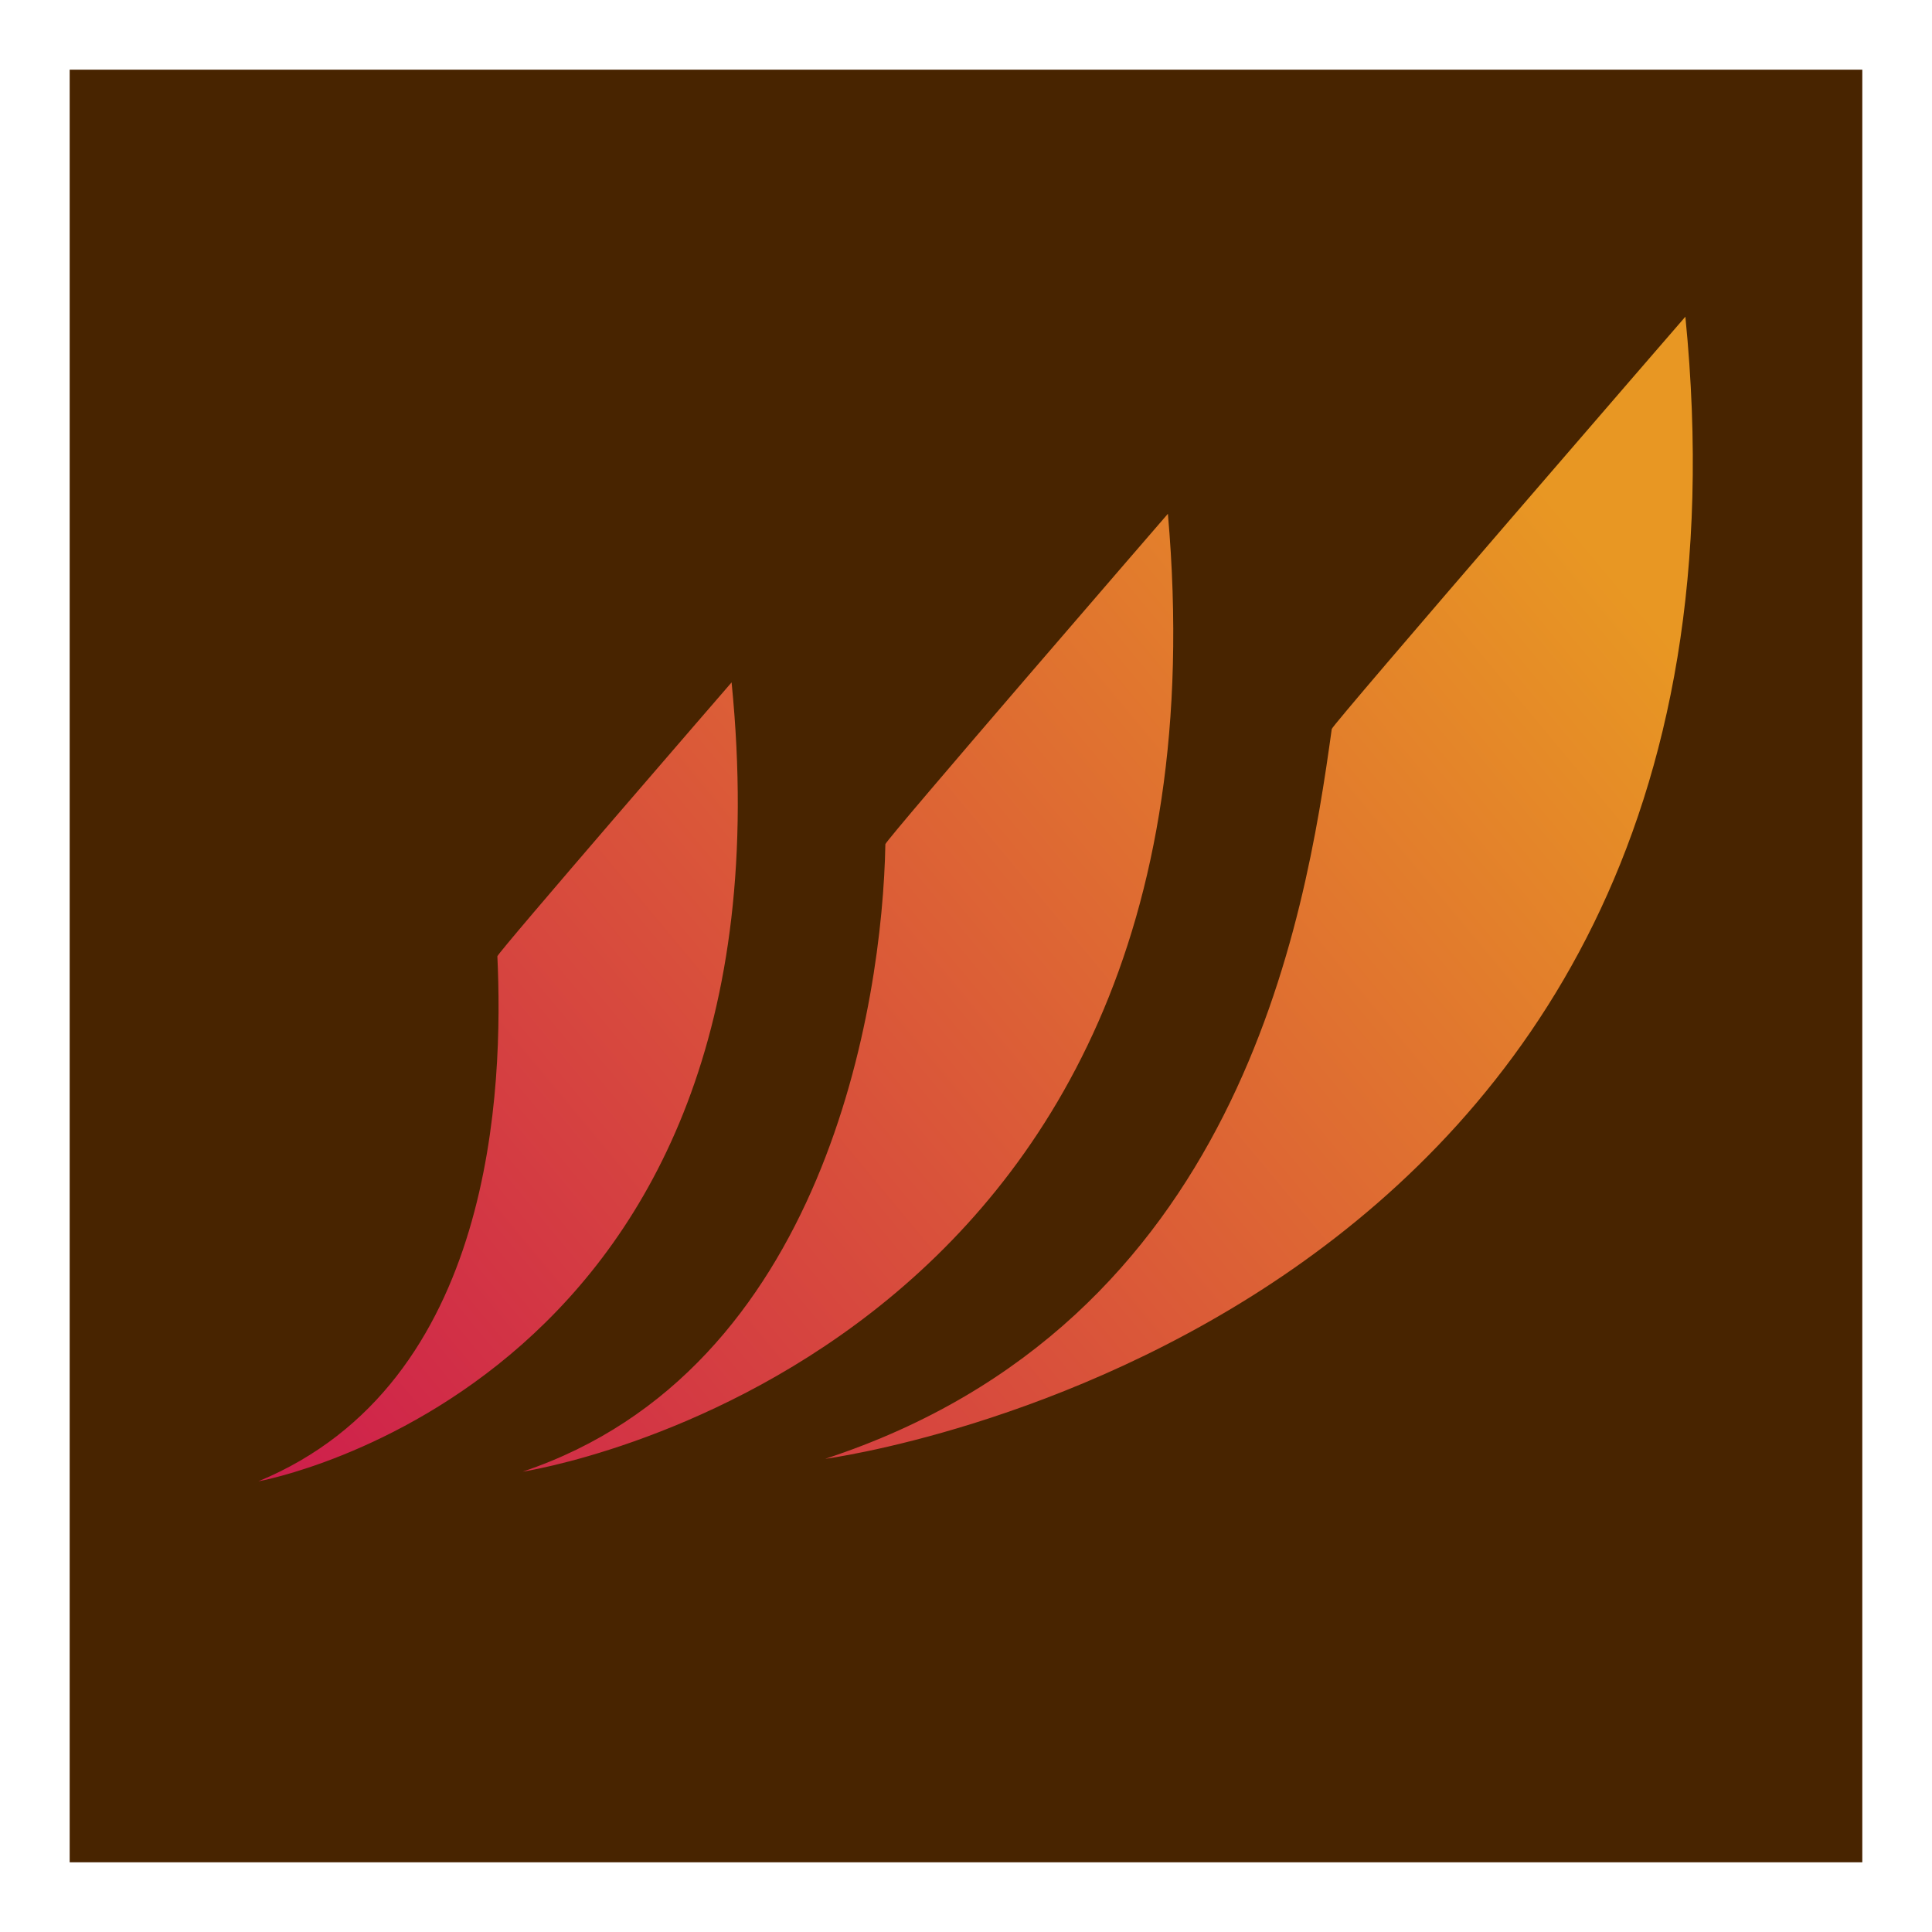 <?xml version="1.0" encoding="UTF-8" standalone="no"?><!DOCTYPE svg PUBLIC "-//W3C//DTD SVG 1.1//EN" "http://www.w3.org/Graphics/SVG/1.1/DTD/svg11.dtd"><svg width="100%" height="100%" viewBox="0 0 64 64" version="1.1" xmlns="http://www.w3.org/2000/svg" xmlns:xlink="http://www.w3.org/1999/xlink" xml:space="preserve" xmlns:serif="http://www.serif.com/" style="fill-rule:evenodd;clip-rule:evenodd;stroke-linejoin:round;stroke-miterlimit:2;"><rect id="favicon" x="0" y="0" width="64" height="64" style="fill:none;"/><g id="favicon1" serif:id="favicon"><rect x="2.308" y="2.308" width="59.383" height="59.383" style="fill:#482400;"/><path d="M44.116,24.149c-0.88,6.384 -3.077,19.683 -16.779,24.176c-0,0 31.842,-4.183 28.493,-37.834c-0,-0 -11.693,13.507 -11.714,13.658Zm-14.787,3.816c-0.094,5.272 -1.992,17.421 -12.017,20.786c0,-0 23.837,-3.599 21.376,-31.731c-0,-0 -9.357,10.817 -9.359,10.945Zm-12.853,3.714c0.199,4.287 -0.065,14.151 -7.918,17.392c0.061,-0.011 17.987,-3.247 15.677,-26.466c-0,-0 -7.764,8.967 -7.759,9.074Z" style="fill:url(#_Linear1);fill-rule:nonzero;"/></g><defs><linearGradient id="_Linear1" x1="0" y1="0" x2="1" y2="0" gradientUnits="userSpaceOnUse" gradientTransform="matrix(41.422,-33.717,-33.717,-41.422,9.379,49.715)"><stop offset="0" style="stop-color:#ce1f4c;stop-opacity:1"/><stop offset="0.01" style="stop-color:#ce1f4c;stop-opacity:1"/><stop offset="1" style="stop-color:#e89723;stop-opacity:1"/></linearGradient></defs></svg>